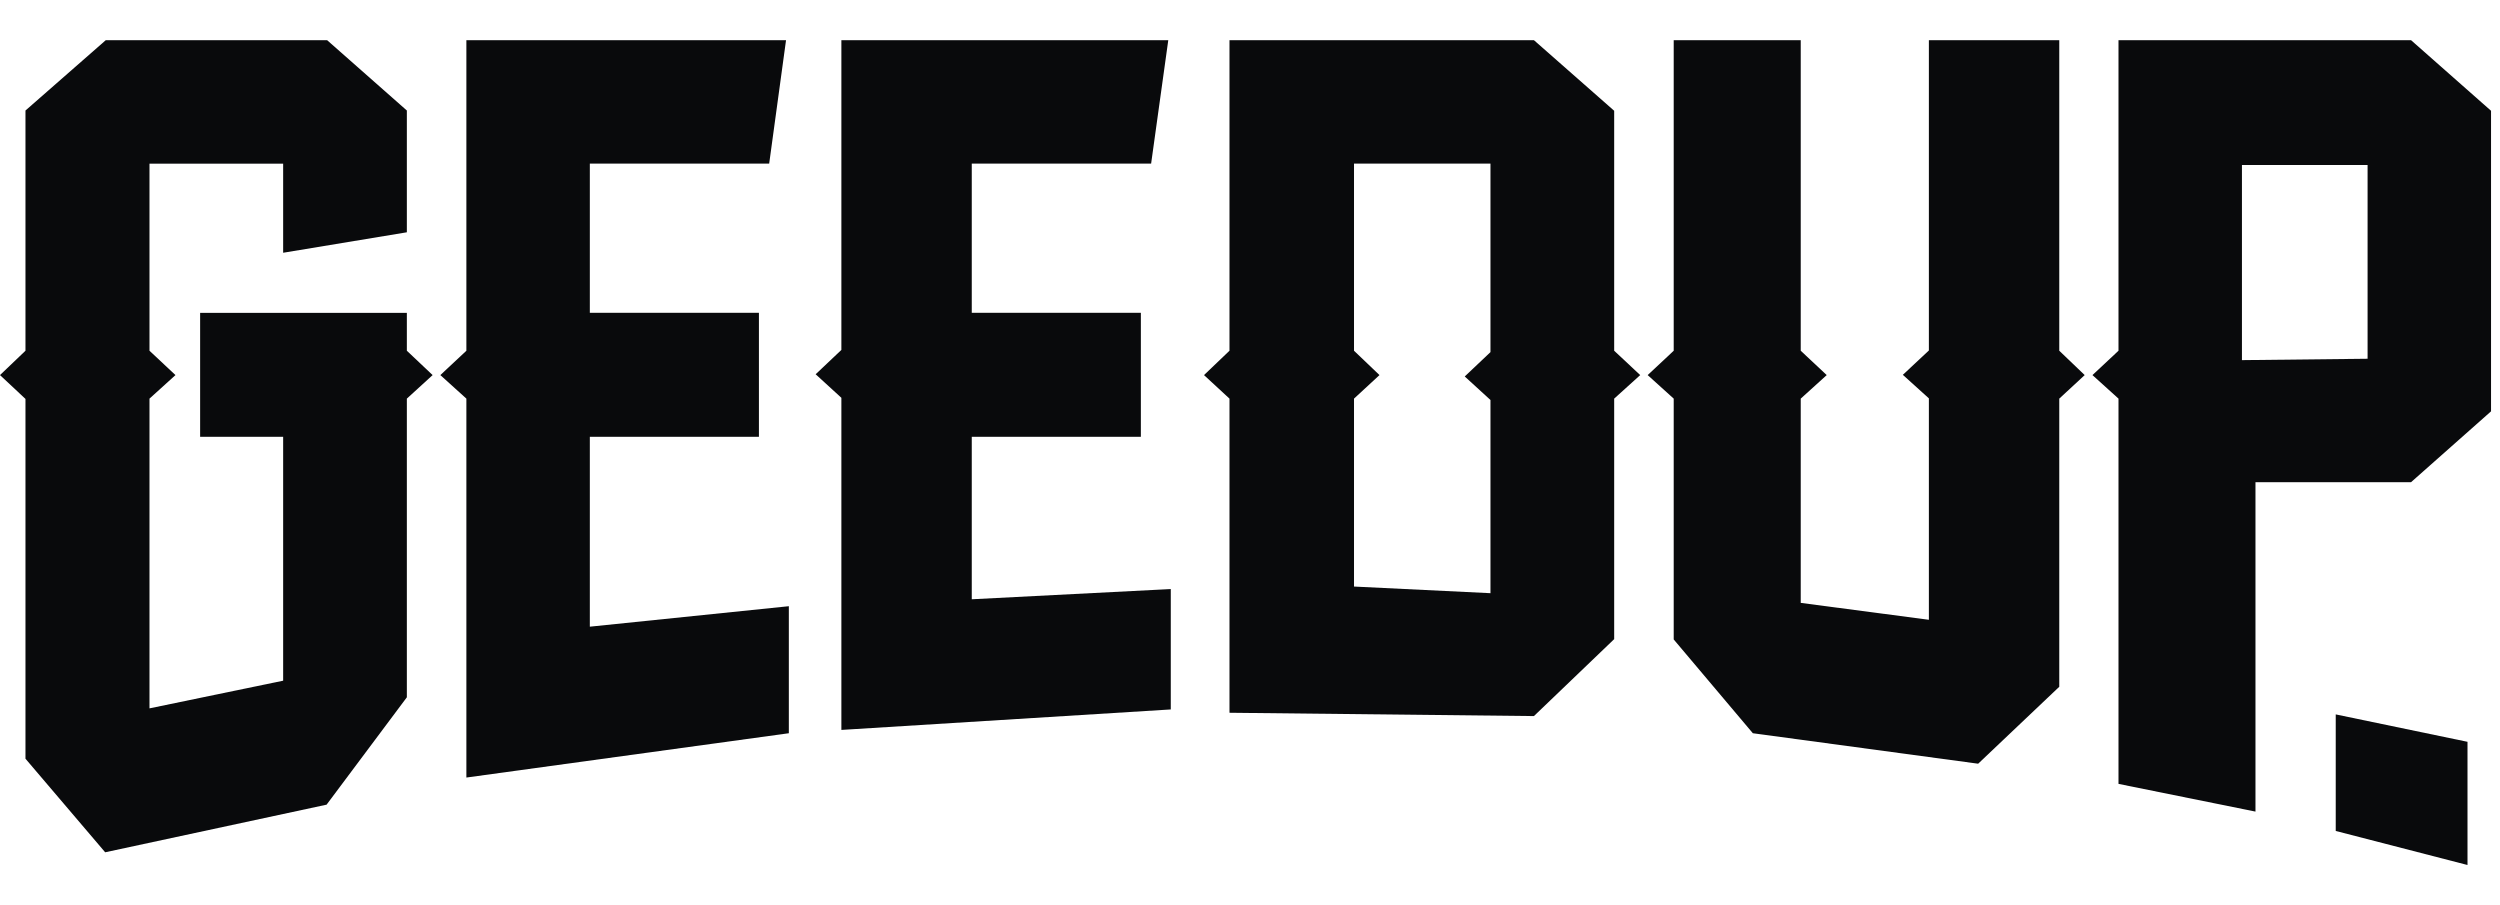 <svg xmlns="http://www.w3.org/2000/svg" fill="none" viewBox="0 0 58 21" height="21" width="58">
<path fill="#090A0C" d="M9.439 16.177L7.577 18.668L2.44 19.773L0.591 17.602V9.255L0 8.702L0.591 8.137V2.564L2.453 0.933H7.59L9.439 2.564V5.389L6.569 5.864V3.797H3.468V8.137L4.071 8.702L3.468 9.248V16.434L6.569 15.792V10.134H4.643V7.258H9.439V8.137L10.037 8.702L9.439 9.248V16.177Z"></path>
<path fill="#090A0C" d="M18.301 17.011L10.82 18.039V9.248L10.216 8.702L10.82 8.137V0.932H18.236L17.845 3.796H13.684V7.257H17.607V10.134H13.684V14.539L18.301 14.064V17.011Z"></path>
<path fill="#090A0C" d="M27.162 16.459L19.52 16.934V9.229L18.923 8.683L19.52 8.118V0.932H27.104L26.706 3.796H22.545V7.257H26.468V10.134H22.545V13.903L27.162 13.666V16.459Z"></path>
<path fill="#090A0C" d="M35.587 0.932L37.449 2.57V8.137L38.053 8.702L37.449 9.248V14.828L35.587 16.613L28.524 16.536V9.248L27.933 8.702L28.524 8.137V0.932H35.587ZM34.579 9.28L33.982 8.734L34.579 8.169V3.796H31.413V8.137L32.004 8.702L31.413 9.248V13.608L34.579 13.762V9.28Z"></path>
<path fill="#090A0C" d="M47.775 15.933L45.893 17.718L40.666 17.011L38.83 14.835V9.248L38.226 8.702L38.83 8.137V0.932H41.777V8.137L42.38 8.702L41.777 9.248V13.987L44.75 14.379V9.242L44.146 8.696L44.75 8.131V0.932H47.775V8.137L48.365 8.702L47.775 9.248V15.933Z"></path>
<path fill="#090A0C" d="M49.149 9.248L48.545 8.702L49.149 8.137V9.248ZM57.792 9.543L55.936 11.187H52.327V18.829L49.149 18.186V0.932H55.936L57.792 2.57V9.543ZM54.928 8.323V3.828H52.013V8.355L54.928 8.323Z"></path>
<path fill="#090A0C" d="M54.189 19.278L57.246 20.068V17.21L54.189 16.574V19.278Z"></path>
</svg>
